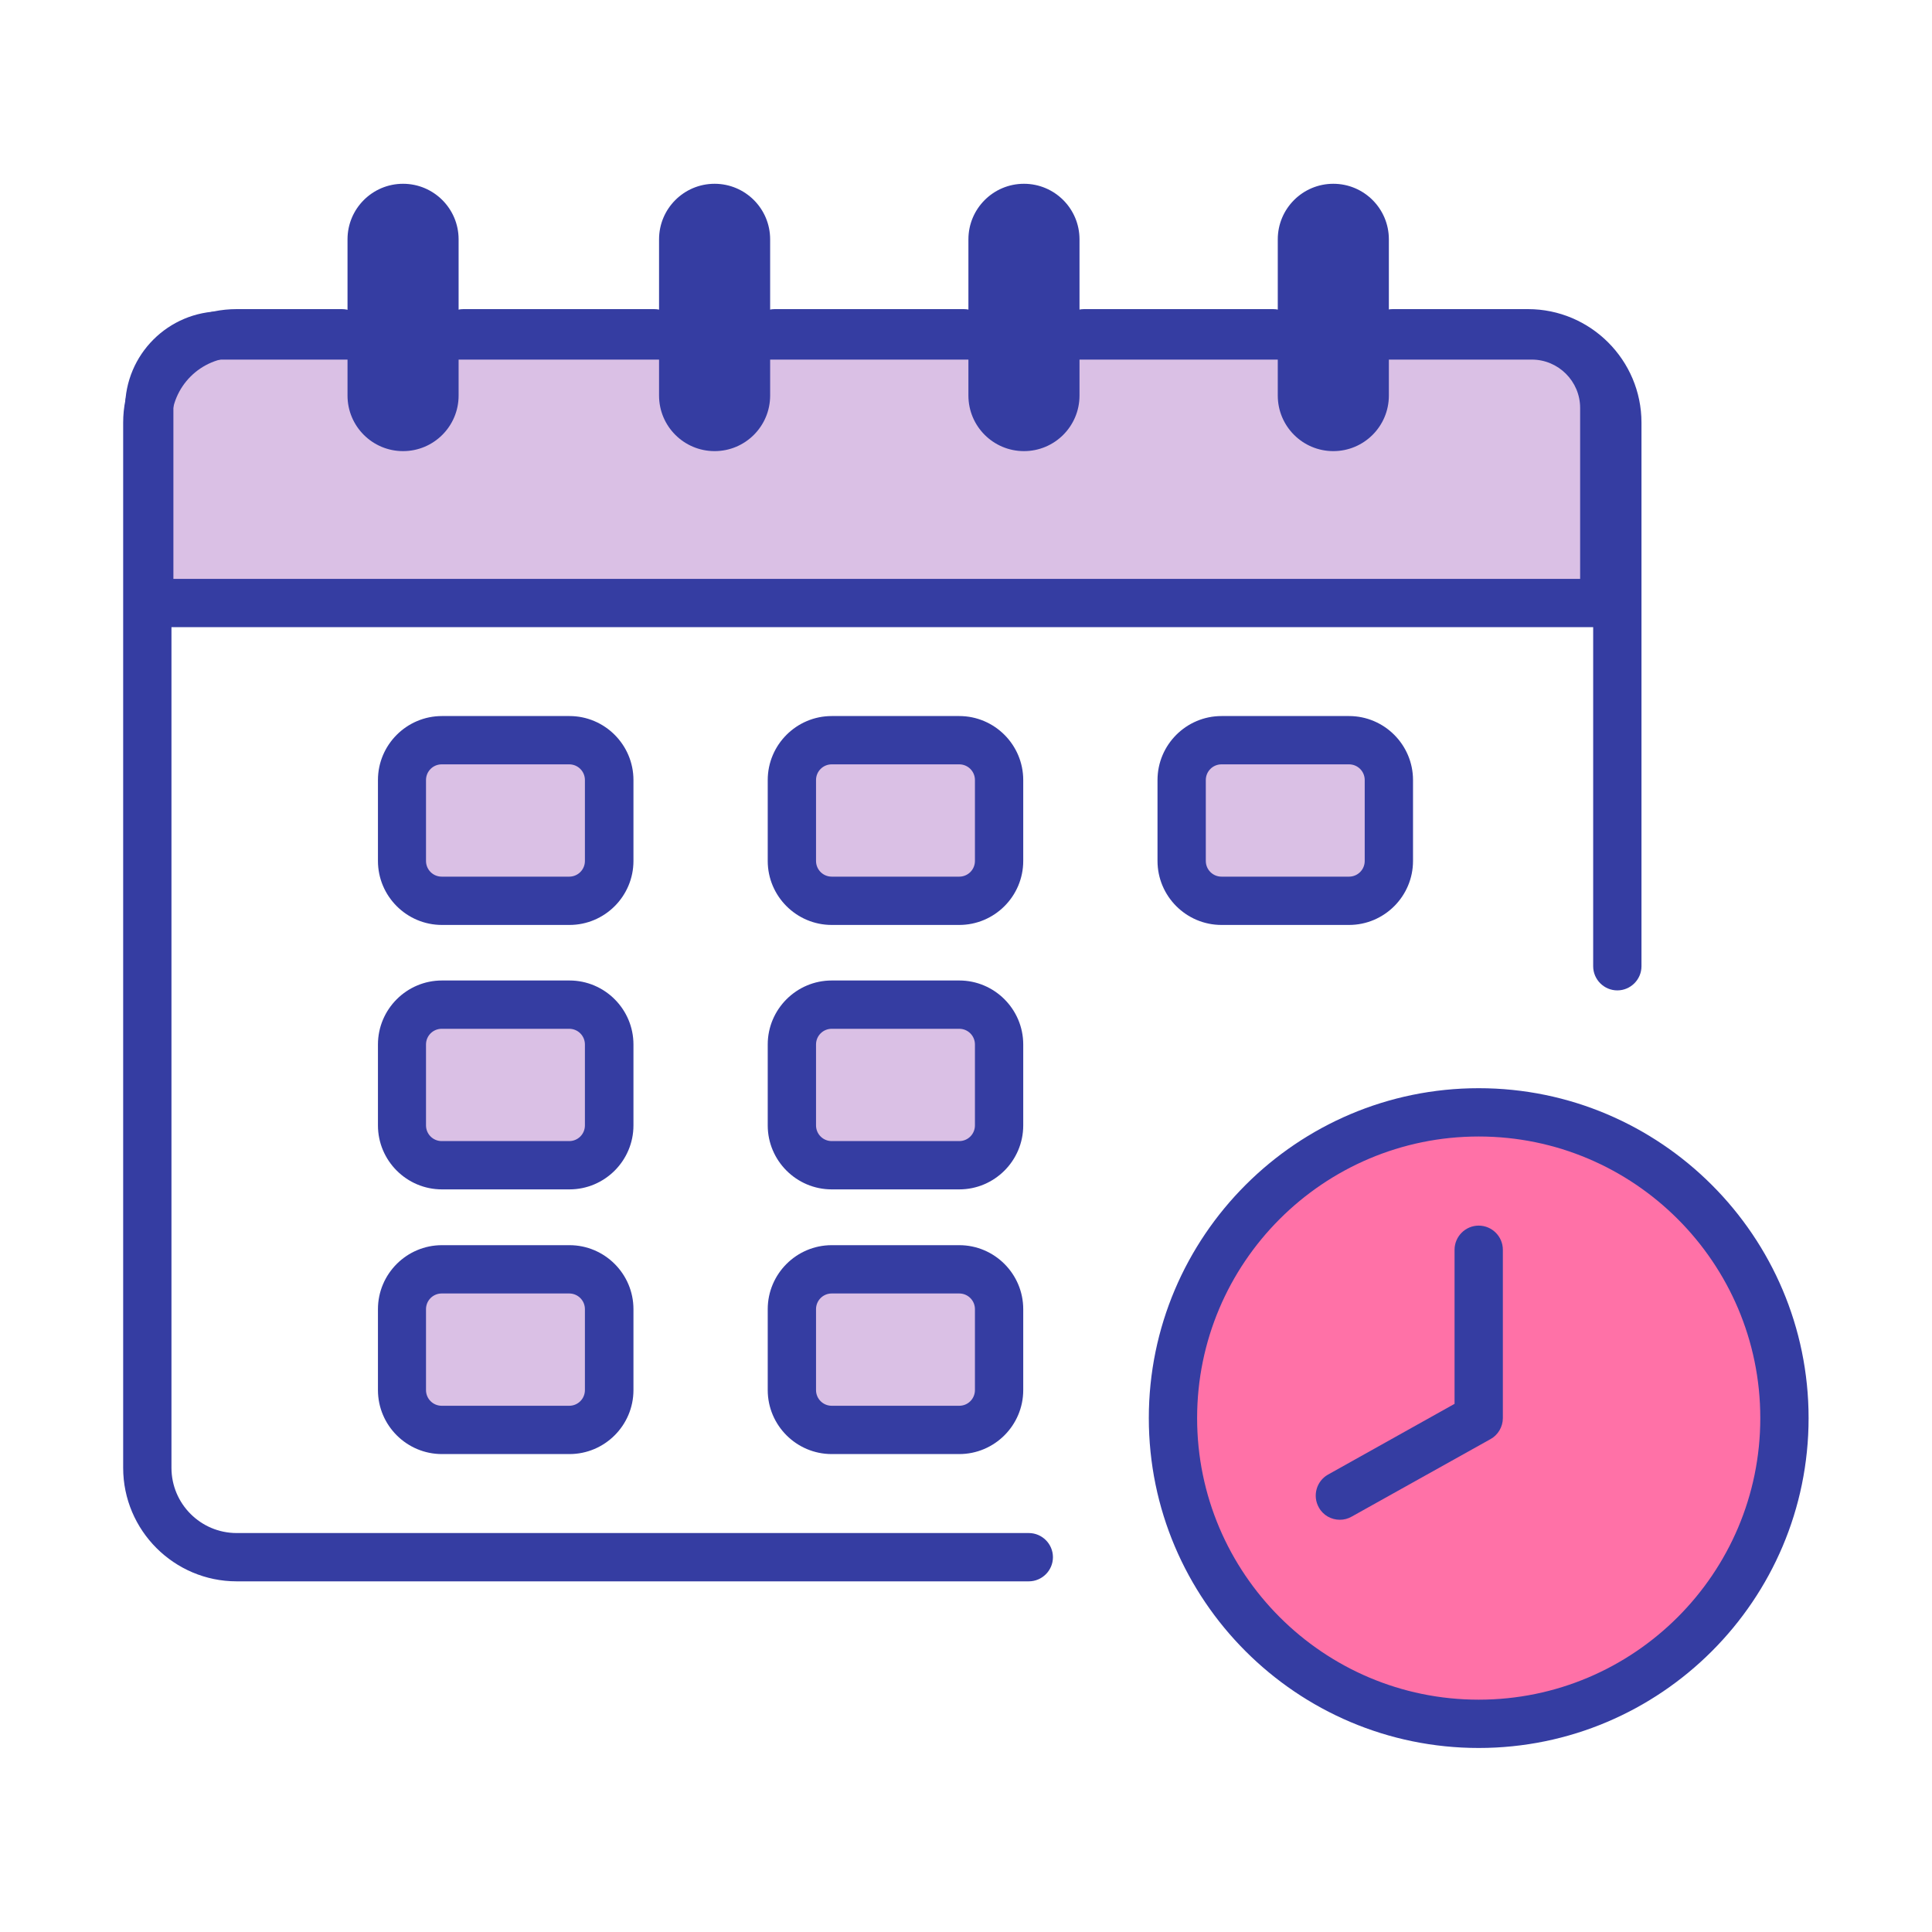 <svg viewBox="0 0 80 80" xmlns="http://www.w3.org/2000/svg"><path d="m9.18 13.88h54.25c1.66 0 3 1.34 3 3v8.08h-60.25v-8.08c0-1.66 1.34-3 3-3z" fill="#dac0e5"/><path d="m66.43 25.97h-60.25c-.55 0-1-.45-1-1v-8.08c0-2.21 1.79-4 4-4h54.25c2.21 0 4 1.79 4 4v8.08c0 .55-.45 1-1 1zm-59.25-2h58.25v-7.08c0-1.1-.9-2-2-2h-54.25c-1.1 0-2 .9-2 2z" fill="#353da2"/><path d="m.01 0h79.99v79.99h-79.99z" fill="none"/><path d="m0 0h79.99v79.99h-79.99z" fill="none"/><g fill="#353da2"><path d="m42.61 65.48h-32.81c-2.59 0-4.7-2.11-4.7-4.7v-43.28c0-2.59 2.11-4.7 4.7-4.7h4.36c.55 0 1 .45 1 1s-.45 1-1 1h-4.36c-1.49 0-2.7 1.21-2.7 2.7v43.28c0 1.49 1.21 2.7 2.7 2.7h32.8c.55 0 1 .45 1 1s-.45 1-1 1z"/><path d="m52.72 14.8h-7.83c-.55 0-1-.45-1-1s.45-1 1-1h7.83c.55 0 1 .45 1 1s-.45 1-1 1z"/><path d="m39.91 14.8h-7.83c-.55 0-1-.45-1-1s.45-1 1-1h7.83c.55 0 1 .45 1 1s-.45 1-1 1z"/><path d="m27.09 14.8h-7.9c-.55 0-1-.45-1-1s.45-1 1-1h7.9c.55 0 1 .45 1 1s-.45 1-1 1z"/><path d="m66.97 41.01c-.55 0-1-.45-1-1v-22.51c0-1.49-1.21-2.7-2.7-2.7h-5.6c-.55 0-1-.45-1-1s.45-1 1-1h5.6c2.59 0 4.7 2.11 4.7 4.7v22.51c0 .55-.45 1-1 1z"/><path d="m16.69 18.68c-1.27 0-2.3-1.03-2.3-2.3v-6.47c0-1.27 1.03-2.3 2.3-2.3s2.3 1.03 2.3 2.3v6.47c0 1.27-1.03 2.3-2.3 2.3z"/><path d="m29.59 18.68c-1.27 0-2.3-1.03-2.3-2.3v-6.47c0-1.27 1.03-2.3 2.3-2.3s2.3 1.03 2.3 2.3v6.47c0 1.27-1.03 2.3-2.3 2.3z"/><path d="m42.4 18.68c-1.27 0-2.3-1.03-2.3-2.3v-6.47c0-1.27 1.03-2.3 2.3-2.3s2.3 1.03 2.3 2.3v6.47c0 1.27-1.03 2.3-2.3 2.3z"/><path d="m55.21 18.68c-1.27 0-2.3-1.03-2.3-2.3v-6.47c0-1.27 1.03-2.3 2.3-2.3s2.3 1.03 2.3 2.3v6.47c0 1.27-1.03 2.3-2.3 2.3z"/></g><circle cx="61.23" cy="58.72" fill="#ff71a7" r="12.66" transform="matrix(.026 -1 1 .026 .92 118.39)"/><path d="m61.23 72.38c-7.53 0-13.66-6.13-13.66-13.66s6.13-13.66 13.66-13.66 13.66 6.13 13.66 13.66-6.13 13.66-13.66 13.66zm0-25.32c-6.43 0-11.66 5.23-11.66 11.66s5.23 11.66 11.66 11.66 11.66-5.23 11.66-11.66-5.23-11.66-11.66-11.66z" fill="#353da2"/><path d="m55.48 62.93c-.35 0-.69-.18-.87-.51-.27-.48-.1-1.09.38-1.36l5.24-2.93v-6.38c0-.55.45-1 1-1s1 .45 1 1v6.97c0 .36-.2.7-.51.87l-5.75 3.21c-.16.09-.32.13-.49.13z" fill="#353da2"/><rect fill="#dac0e5" height="6.65" rx="1.65" width="8.59" x="16.64" y="30.65"/><path d="m23.58 38.3h-5.28c-1.46 0-2.65-1.19-2.65-2.65v-3.35c0-1.46 1.19-2.65 2.65-2.65h5.28c1.46 0 2.65 1.19 2.65 2.65v3.35c0 1.46-1.19 2.65-2.65 2.65zm-5.29-6.65c-.36 0-.65.29-.65.65v3.35c0 .36.29.65.65.65h5.28c.36 0 .65-.29.65-.65v-3.35c0-.36-.29-.65-.65-.65z" fill="#353da2"/><rect fill="#dac0e5" height="6.65" rx="1.65" width="8.59" x="16.64" y="41.6"/><path d="m23.58 49.25h-5.28c-1.46 0-2.65-1.19-2.65-2.65v-3.35c0-1.46 1.19-2.65 2.65-2.65h5.28c1.46 0 2.65 1.19 2.65 2.65v3.35c0 1.46-1.19 2.65-2.65 2.65zm-5.29-6.65c-.36 0-.65.29-.65.65v3.35c0 .36.29.65.65.65h5.28c.36 0 .65-.29.65-.65v-3.35c0-.36-.29-.65-.65-.65z" fill="#353da2"/><rect fill="#dac0e5" height="6.65" rx="1.65" width="8.59" x="16.64" y="52.56"/><path d="m23.58 60.21h-5.28c-1.46 0-2.65-1.19-2.65-2.65v-3.35c0-1.46 1.19-2.65 2.65-2.65h5.28c1.46 0 2.65 1.19 2.65 2.65v3.35c0 1.46-1.19 2.65-2.65 2.65zm-5.29-6.65c-.36 0-.65.29-.65.65v3.35c0 .36.29.65.65.65h5.28c.36 0 .65-.29.65-.65v-3.35c0-.36-.29-.65-.65-.65z" fill="#353da2"/><rect fill="#dac0e5" height="6.65" rx="1.65" width="8.59" x="32.78" y="30.65"/><path d="m39.72 38.3h-5.28c-1.46 0-2.65-1.19-2.65-2.65v-3.35c0-1.46 1.19-2.65 2.65-2.65h5.28c1.46 0 2.65 1.19 2.65 2.65v3.35c0 1.46-1.19 2.65-2.65 2.65zm-5.28-6.65c-.36 0-.65.29-.65.65v3.35c0 .36.29.65.65.65h5.28c.36 0 .65-.29.65-.65v-3.35c0-.36-.29-.65-.65-.65z" fill="#353da2"/><rect fill="#dac0e5" height="6.65" rx="1.65" width="8.59" x="32.78" y="41.6"/><path d="m39.72 49.25h-5.28c-1.46 0-2.65-1.19-2.65-2.65v-3.35c0-1.46 1.19-2.65 2.65-2.65h5.28c1.46 0 2.65 1.19 2.65 2.65v3.35c0 1.46-1.19 2.65-2.65 2.65zm-5.28-6.65c-.36 0-.65.29-.65.65v3.35c0 .36.29.65.65.65h5.28c.36 0 .65-.29.65-.65v-3.35c0-.36-.29-.65-.65-.65z" fill="#353da2"/><rect fill="#dac0e5" height="6.65" rx="1.65" width="8.59" x="32.78" y="52.56"/><path d="m39.72 60.21h-5.28c-1.46 0-2.65-1.19-2.65-2.65v-3.35c0-1.46 1.19-2.65 2.65-2.65h5.28c1.46 0 2.65 1.19 2.65 2.65v3.35c0 1.46-1.19 2.65-2.65 2.65zm-5.28-6.65c-.36 0-.65.29-.65.65v3.35c0 .36.29.65.65.65h5.28c.36 0 .65-.29.65-.65v-3.35c0-.36-.29-.65-.65-.65z" fill="#353da2"/><rect fill="#dac0e5" height="6.65" rx="1.65" width="8.59" x="48.93" y="30.65"/><path d="m55.86 38.3h-5.28c-1.46 0-2.65-1.19-2.65-2.65v-3.35c0-1.46 1.19-2.65 2.65-2.65h5.28c1.46 0 2.65 1.19 2.65 2.65v3.35c0 1.46-1.19 2.65-2.65 2.65zm-5.28-6.65c-.36 0-.65.29-.65.65v3.35c0 .36.29.65.65.65h5.28c.36 0 .65-.29.65-.65v-3.35c0-.36-.29-.65-.65-.65z" fill="#353da2"/></svg>